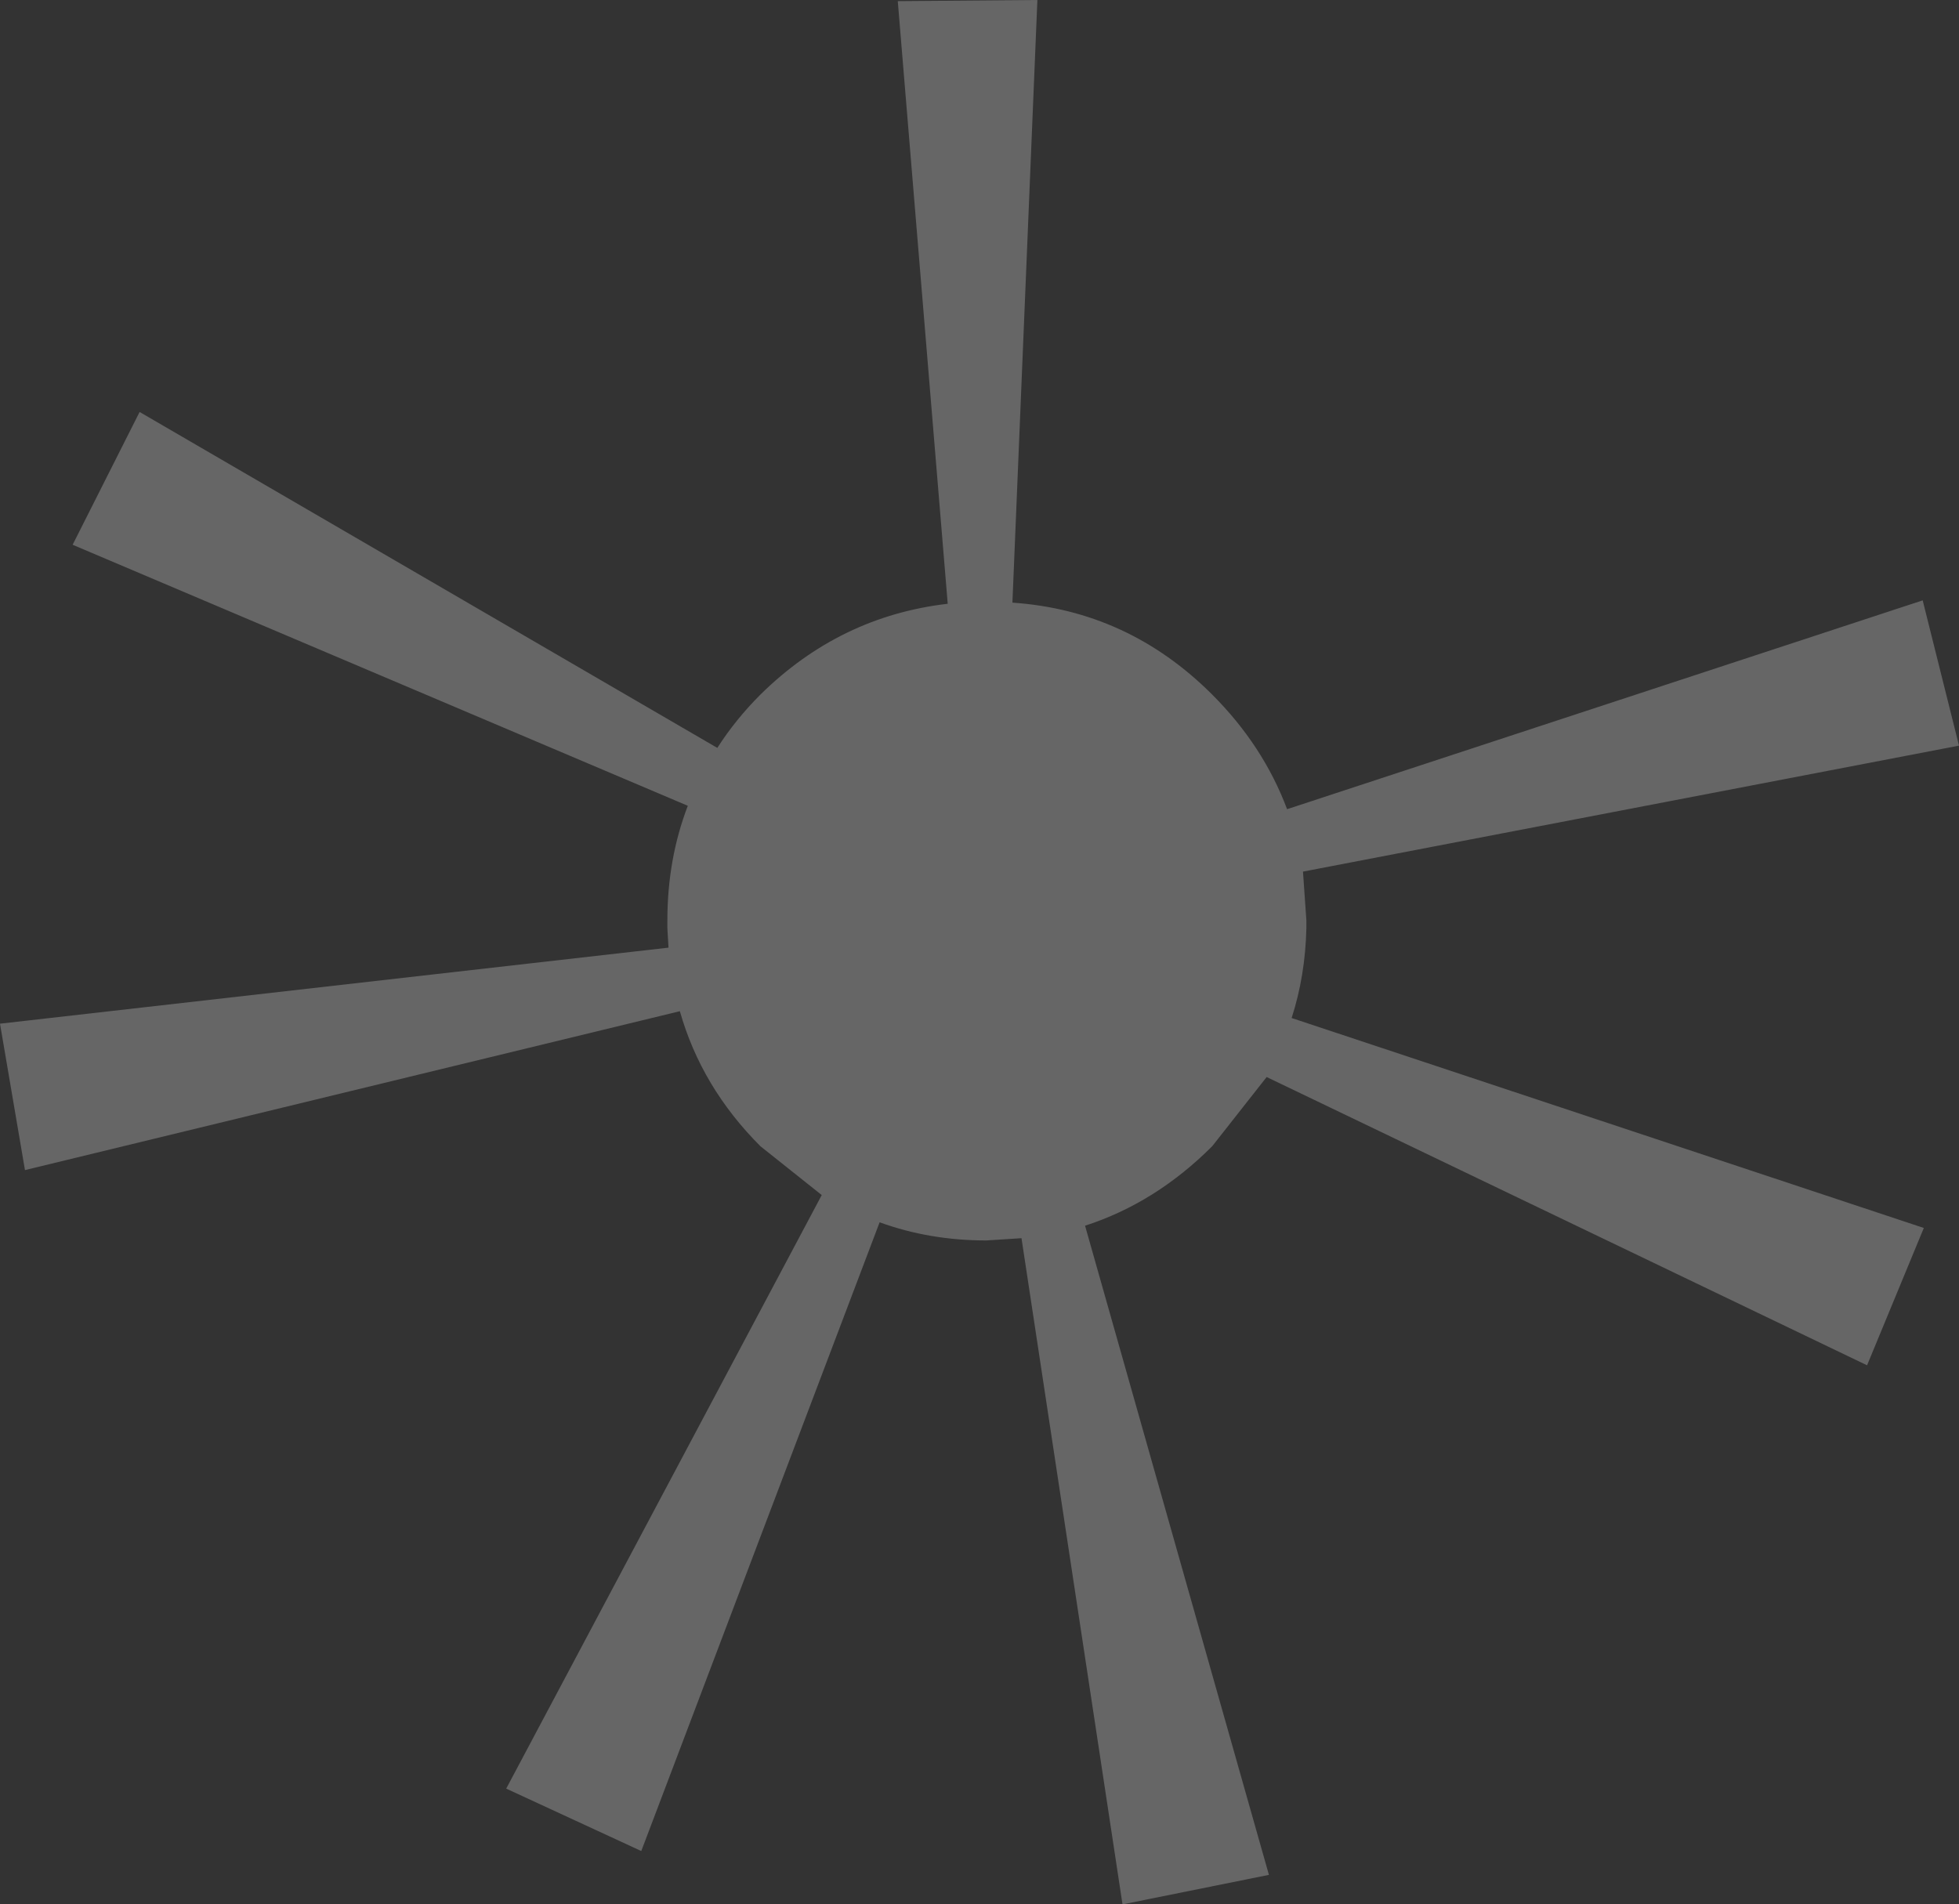 <?xml version="1.0" encoding="UTF-8" standalone="no"?>
<svg xmlns:xlink="http://www.w3.org/1999/xlink" height="83.9px" width="86.3px" xmlns="http://www.w3.org/2000/svg">
  <rect width="100%" height="100%" fill="#333333" stroke="none"/>
  <g transform="matrix(1.0, 0.0, 0.0, 1.0, -110.45, -121.9)">
    <path d="M156.15 121.9 L155.05 148.45 Q160.15 148.8 163.85 152.5 166.1 154.75 167.15 157.55 L195.15 148.35 196.75 154.75 167.85 160.3 168.0 162.45 168.0 162.8 Q167.95 164.9 167.35 166.75 L195.2 176.0 192.7 182.05 166.25 169.35 163.85 172.4 Q161.35 174.9 158.25 175.9 L166.35 204.5 159.9 205.8 155.45 176.45 153.9 176.55 Q151.4 176.55 149.2 175.75 L138.7 203.45 132.75 200.7 146.65 174.55 143.95 172.4 Q141.35 169.8 140.4 166.45 L111.55 173.45 110.45 167.0 139.9 163.65 139.85 162.8 139.85 162.45 Q139.85 159.75 140.75 157.4 L113.65 145.9 116.6 140.05 142.05 154.85 Q142.85 153.6 143.95 152.5 147.45 149.05 152.2 148.5 L150.0 121.95 156.15 121.9" fill="#ffffff" fill-opacity="0.251" fill-rule="evenodd" stroke="none"/>
  </g>
</svg>
